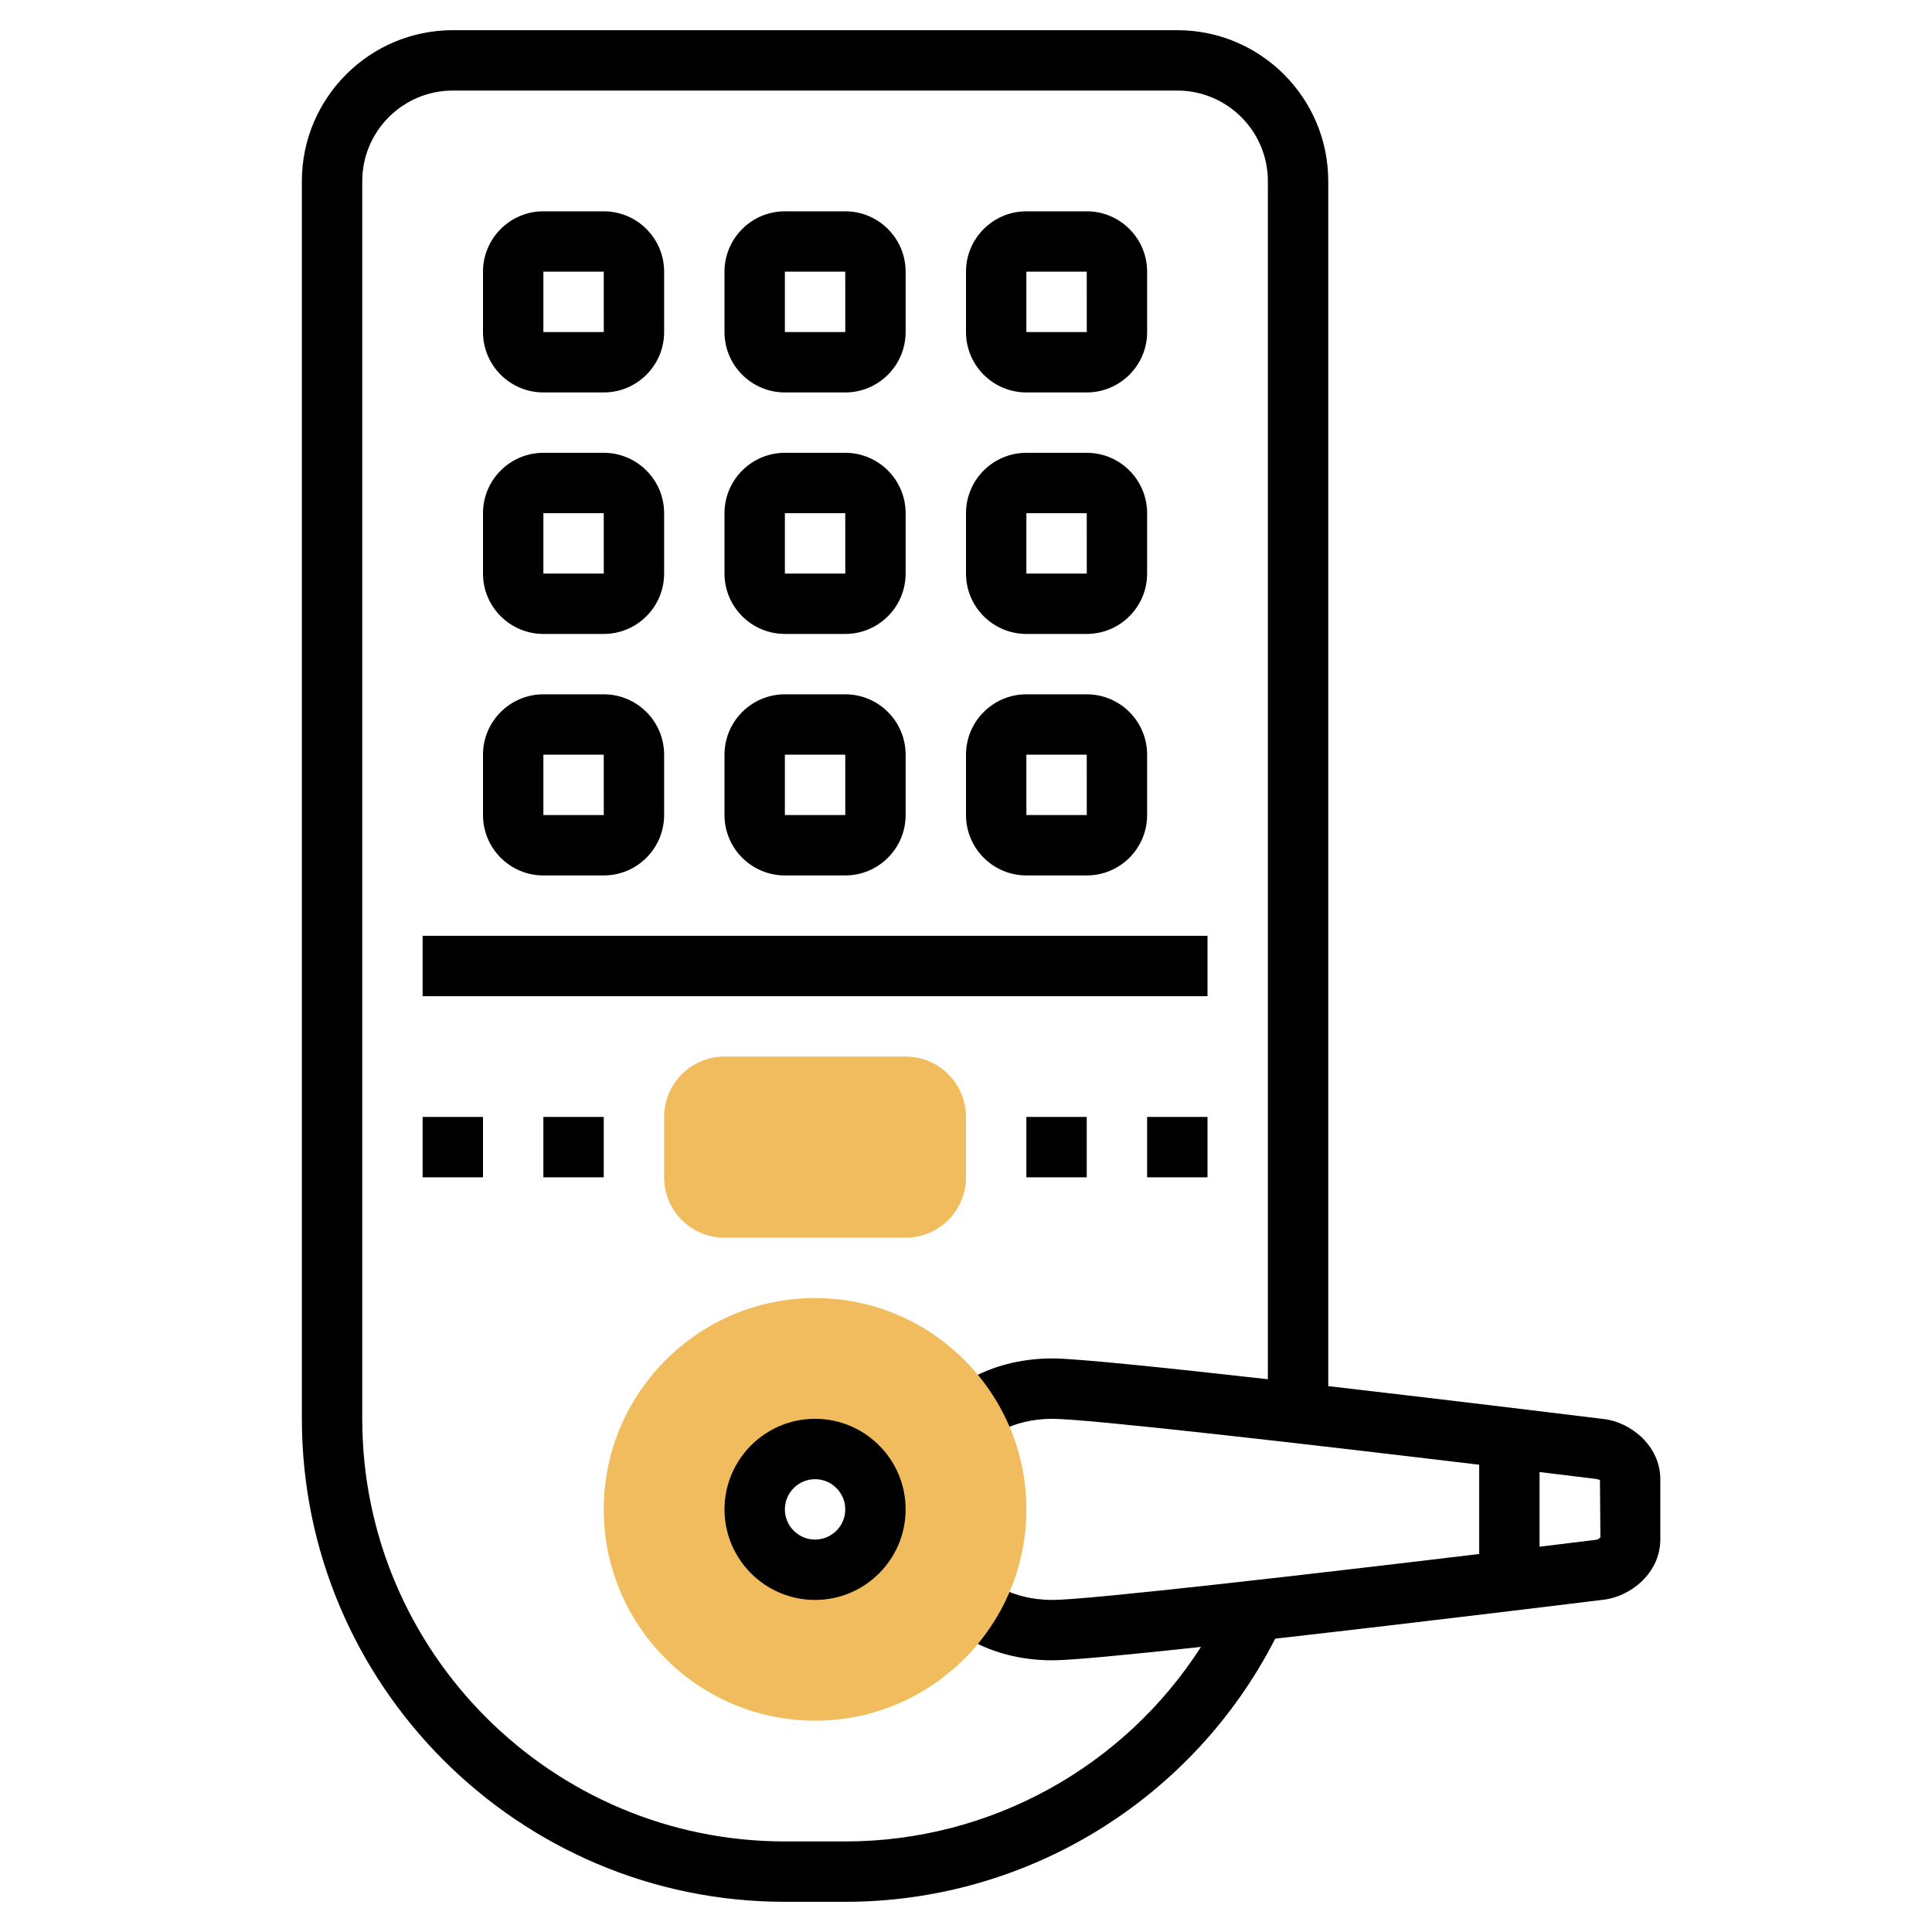 <svg id="_x33_0" enable-background="new 0 0 64 64" height="512" viewBox="0 0 64 64" width="512" xmlns="http://www.w3.org/2000/svg"><path d="m28 13h-2c-1.103 0-2-.897-2-2v-2c0-1.103.897-2 2-2h2c1.103 0 2 .897 2 2v2c0 1.103-.897 2-2 2zm-2-4v2h2.001l-.001-2z"/><path d="m36 13h-2c-1.103 0-2-.897-2-2v-2c0-1.103.897-2 2-2h2c1.103 0 2 .897 2 2v2c0 1.103-.897 2-2 2zm-2-4v2h2.001l-.001-2z"/><path d="m20 13h-2c-1.103 0-2-.897-2-2v-2c0-1.103.897-2 2-2h2c1.103 0 2 .897 2 2v2c0 1.103-.897 2-2 2zm-2-4v2h2.001l-.001-2z"/><path d="m28 21h-2c-1.103 0-2-.897-2-2v-2c0-1.103.897-2 2-2h2c1.103 0 2 .897 2 2v2c0 1.103-.897 2-2 2zm-2-4v2h2.001l-.001-2z"/><path d="m36 21h-2c-1.103 0-2-.897-2-2v-2c0-1.103.897-2 2-2h2c1.103 0 2 .897 2 2v2c0 1.103-.897 2-2 2zm-2-4v2h2.001l-.001-2z"/><path d="m20 21h-2c-1.103 0-2-.897-2-2v-2c0-1.103.897-2 2-2h2c1.103 0 2 .897 2 2v2c0 1.103-.897 2-2 2zm-2-4v2h2.001l-.001-2z"/><path d="m28 29h-2c-1.103 0-2-.897-2-2v-2c0-1.103.897-2 2-2h2c1.103 0 2 .897 2 2v2c0 1.103-.897 2-2 2zm-2-4v2h2.001l-.001-2z"/><path d="m36 29h-2c-1.103 0-2-.897-2-2v-2c0-1.103.897-2 2-2h2c1.103 0 2 .897 2 2v2c0 1.103-.897 2-2 2zm-2-4v2h2.001l-.001-2z"/><path d="m20 29h-2c-1.103 0-2-.897-2-2v-2c0-1.103.897-2 2-2h2c1.103 0 2 .897 2 2v2c0 1.103-.897 2-2 2zm-2-4v2h2.001l-.001-2z"/><path d="m53.122 47.007c-.345-.042-4.719-.581-9.122-1.09v-39.917c0-2.757-2.243-5-5-5h-24c-2.757 0-5 2.243-5 5v41c0 8.822 7.178 16 16 16h2c6.035 0 11.52-3.393 14.243-8.717 4.917-.557 10.483-1.242 10.866-1.289.91-.1 1.891-.891 1.891-1.994v-2c0-1.103-.981-1.894-1.878-1.993zm-25.122 13.993h-2c-7.72 0-14-6.28-14-14v-41c0-1.654 1.346-3 3-3h24c1.654 0 3 1.346 3 3v39.689c-3.347-.377-6.346-.689-7.131-.689-2.274 0-3.464 1.175-3.592 1.309l1.434 1.394c.029-.029.736-.703 2.158-.703 1.183 0 8.725.873 14.131 1.521v2.957c-5.4.648-12.947 1.522-14.131 1.522-1.422 0-2.129-.674-2.158-.703l-1.434 1.394c.128.134 1.318 1.309 3.592 1.309.606 0 2.53-.186 4.915-.444-2.548 3.972-6.965 6.444-11.784 6.444zm24.878-9.993c-.53.065-1.168.143-1.878.23v-2.474c.714.087 1.356.165 1.89.231.037.006.106.052.11.006l.016 1.922c-.019.032-.088.078-.138.085z"/><path d="m30 41h-6c-1.103 0-2-.897-2-2v-2c0-1.103.897-2 2-2h6c1.103 0 2 .897 2 2v2c0 1.103-.897 2-2 2z" fill="#f0bc5e"/><path d="m34 37h2v2h-2z"/><path d="m18 37h2v2h-2z"/><path d="m14 31h26v2h-26z"/><path d="m27 57c-3.859 0-7-3.14-7-7s3.141-7 7-7 7 3.14 7 7-3.141 7-7 7zm0-9c-1.103 0-2 .897-2 2s.897 2 2 2 2-.897 2-2-.897-2-2-2z" fill="#f0bc5e"/><path d="m27 53c-1.654 0-3-1.346-3-3s1.346-3 3-3 3 1.346 3 3-1.346 3-3 3zm0-4c-.552 0-1 .449-1 1s.448 1 1 1 1-.449 1-1-.448-1-1-1z"/><path d="m14 37h2v2h-2z"/><path d="m38 37h2v2h-2z"/></svg>
